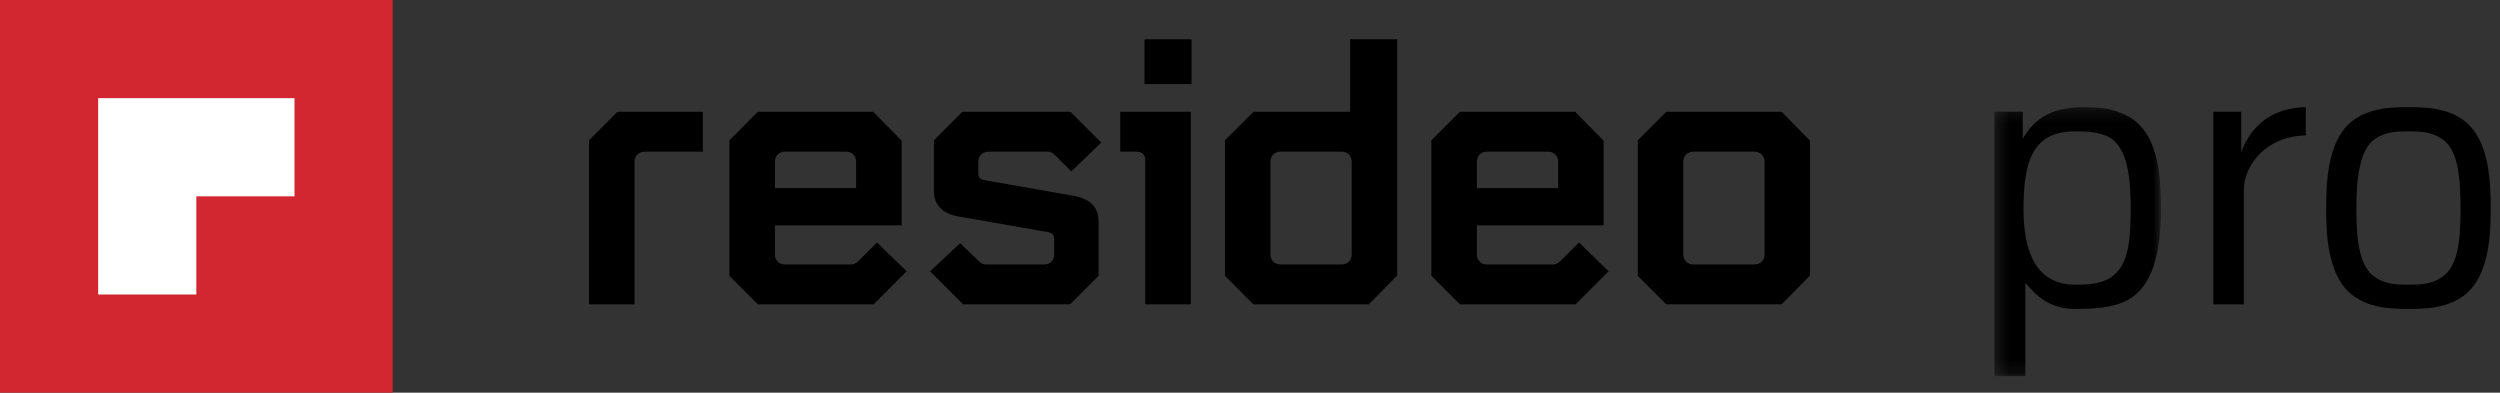 <svg xmlns="http://www.w3.org/2000/svg" xmlns:xlink="http://www.w3.org/1999/xlink" width="191" height="30" viewBox="0 0 191 30"><rect x="0" y="0" width="191" height="30" fill="#333333" stroke="none"/><defs><polygon id="a" points=".354 .236 13.07 .236 13.07 20.783 .354 20.783"/></defs><g fill="none" fill-rule="evenodd"><g transform="translate(45 3)"><path fill="#000" d="M0,7.718 L0,20.252 L3.479,20.252 L3.479,9.342 C3.479,8.908 3.798,8.588 4.233,8.588 L8.697,8.588 L8.697,5.542 L2.174,5.542 L0,7.718 Z M14.205,9.342 C14.205,8.908 14.524,8.588 14.958,8.588 L19.655,8.588 C20.09,8.588 20.408,8.908 20.408,9.342 L20.408,11.374 L14.205,11.374 L14.205,9.342 Z M20.611,16.915 C20.379,17.147 20.234,17.205 20.003,17.205 L14.958,17.205 C14.524,17.205 14.205,16.886 14.205,16.451 L14.205,14.217 L23.887,14.217 L23.887,7.747 L21.713,5.542 L12.9,5.542 L10.726,7.718 L10.726,18.076 L12.9,20.252 L21.742,20.252 L24.264,17.727 L22.003,15.523 L20.611,16.915 Z M30.497,8.588 L35.019,8.588 C35.251,8.588 35.396,8.646 35.628,8.878 L36.846,10.097 L39.135,7.892 L36.788,5.542 L28.525,5.542 L26.351,7.718 L26.351,11.606 C26.351,12.563 26.902,13.317 28.294,13.549 L35.077,14.739 C35.367,14.797 35.541,14.942 35.541,15.262 L35.541,16.451 C35.541,16.886 35.222,17.205 34.787,17.205 L30.352,17.205 C30.12,17.205 29.975,17.147 29.743,16.915 L28.352,15.581 L26.061,17.727 L28.584,20.252 L36.758,20.252 L38.932,18.076 L38.932,13.898 C38.932,12.94 38.382,12.186 36.99,11.954 L30.207,10.764 C29.917,10.706 29.743,10.561 29.743,10.242 L29.743,9.342 C29.743,8.908 30.062,8.588 30.497,8.588 L30.497,8.588 Z M42.44,3.424 L46.035,3.424 L46.035,0 L42.44,0 L42.44,3.424 Z M40.585,5.542 L45.977,5.542 L45.977,20.252 L42.498,20.252 L42.498,9.256 C42.498,8.82 42.266,8.588 41.832,8.588 L40.585,8.588 L40.585,5.542 Z M58.269,16.451 C58.269,16.886 57.95,17.205 57.515,17.205 L52.819,17.205 C52.384,17.205 52.065,16.886 52.065,16.451 L52.065,9.342 C52.065,8.908 52.384,8.588 52.819,8.588 L57.515,8.588 C57.95,8.588 58.269,8.908 58.269,9.342 L58.269,16.451 Z M61.747,0 L58.152,0 L58.152,5.542 L50.76,5.542 L48.586,7.718 L48.586,18.076 L50.76,20.252 L59.573,20.252 L61.747,18.047 L61.747,0 Z M67.835,9.342 C67.835,8.908 68.154,8.588 68.589,8.588 L73.285,8.588 C73.72,8.588 74.039,8.908 74.039,9.342 L74.039,11.374 L67.835,11.374 L67.835,9.342 Z M74.242,16.915 C74.01,17.147 73.865,17.205 73.633,17.205 L68.589,17.205 C68.154,17.205 67.835,16.886 67.835,16.451 L67.835,14.217 L77.517,14.217 L77.517,7.747 L75.343,5.542 L66.531,5.542 L64.356,7.718 L64.356,18.076 L66.531,20.252 L75.372,20.252 L77.894,17.727 L75.633,15.523 L74.242,16.915 Z M89.809,16.451 C89.809,16.886 89.49,17.205 89.055,17.205 L84.359,17.205 C83.924,17.205 83.605,16.886 83.605,16.451 L83.605,9.342 C83.605,8.908 83.924,8.588 84.359,8.588 L89.055,8.588 C89.49,8.588 89.809,8.908 89.809,9.342 L89.809,16.451 Z M91.114,5.542 L82.3,5.542 L80.126,7.718 L80.126,18.076 L82.3,20.252 L91.114,20.252 L93.288,18.047 L93.288,7.747 L91.114,5.542 Z"/><g transform="translate(107.022 4.952)"><mask id="b" fill="#fff"><use xlink:href="#a"/></mask><path fill="#000" d="M9.234,2.602 C8.456,2.112 7.302,2.083 6.524,2.083 C3.266,2.083 2.574,4.363 2.574,8.028 C2.574,11.115 3.439,13.799 6.524,13.799 C7.302,13.799 8.456,13.771 9.234,13.251 C10.619,12.356 10.763,10.308 10.763,8.028 C10.763,5.575 10.503,3.439 9.234,2.602 M10.561,14.954 C9.408,15.589 7.879,15.646 6.524,15.646 C4.996,15.646 3.901,15.098 2.718,13.655 L2.718,20.783 L0.354,20.783 L0.354,0.582 L2.516,0.582 L2.516,2.66 C3.526,0.842 5.111,0.236 7.13,0.236 C8.456,0.236 9.408,0.323 10.561,0.929 C12.925,2.227 13.07,5.546 13.07,8.028 C13.07,11.231 12.493,13.886 10.561,14.954" mask="url(#b)"/></g><path fill="#000" d="M126.433 11.508 126.433 20.252 124.098 20.252 124.098 5.534 126.232 5.534 126.232 8.622C127.01 6.515 128.682 5.217 131.162 5.188L131.162 7.352C128.192 7.381 126.433 9.574 126.433 11.508M141.513 7.583C140.735 7.064 139.899 7.035 139.005 7.035 138.111 7.035 137.275 7.064 136.496 7.583 135.285 8.362 135.026 10.555 135.026 13.037 135.026 15.548 135.314 17.453 136.496 18.203 137.275 18.722 138.111 18.751 139.005 18.751 139.899 18.751 140.735 18.722 141.513 18.203 142.782 17.395 142.984 15.461 142.984 13.037 142.984 10.296 142.753 8.362 141.513 7.583M142.782 19.877C141.6 20.54 140.36 20.598 139.005 20.598 137.65 20.598 136.41 20.54 135.228 19.877 132.95 18.636 132.719 15.432 132.719 13.037 132.719 10.555 132.863 7.208 135.228 5.909 136.41 5.245 137.678 5.188 139.005 5.188 140.331 5.188 141.6 5.245 142.782 5.909 145.146 7.208 145.291 10.555 145.291 13.037 145.291 15.432 145.06 18.636 142.782 19.877"/></g><path fill="#D22730" d="M0,0 L30,0 L30,30 L0,30 L0,0 Z"/><path fill="#FFF" d="M7.5,15 L15,15 L15,22.5 L7.5,22.5 L7.5,15 Z M7.5,15 L7.5,7.5 L22.5,7.5 L22.5,15 L7.5,15 Z"/></g></svg>